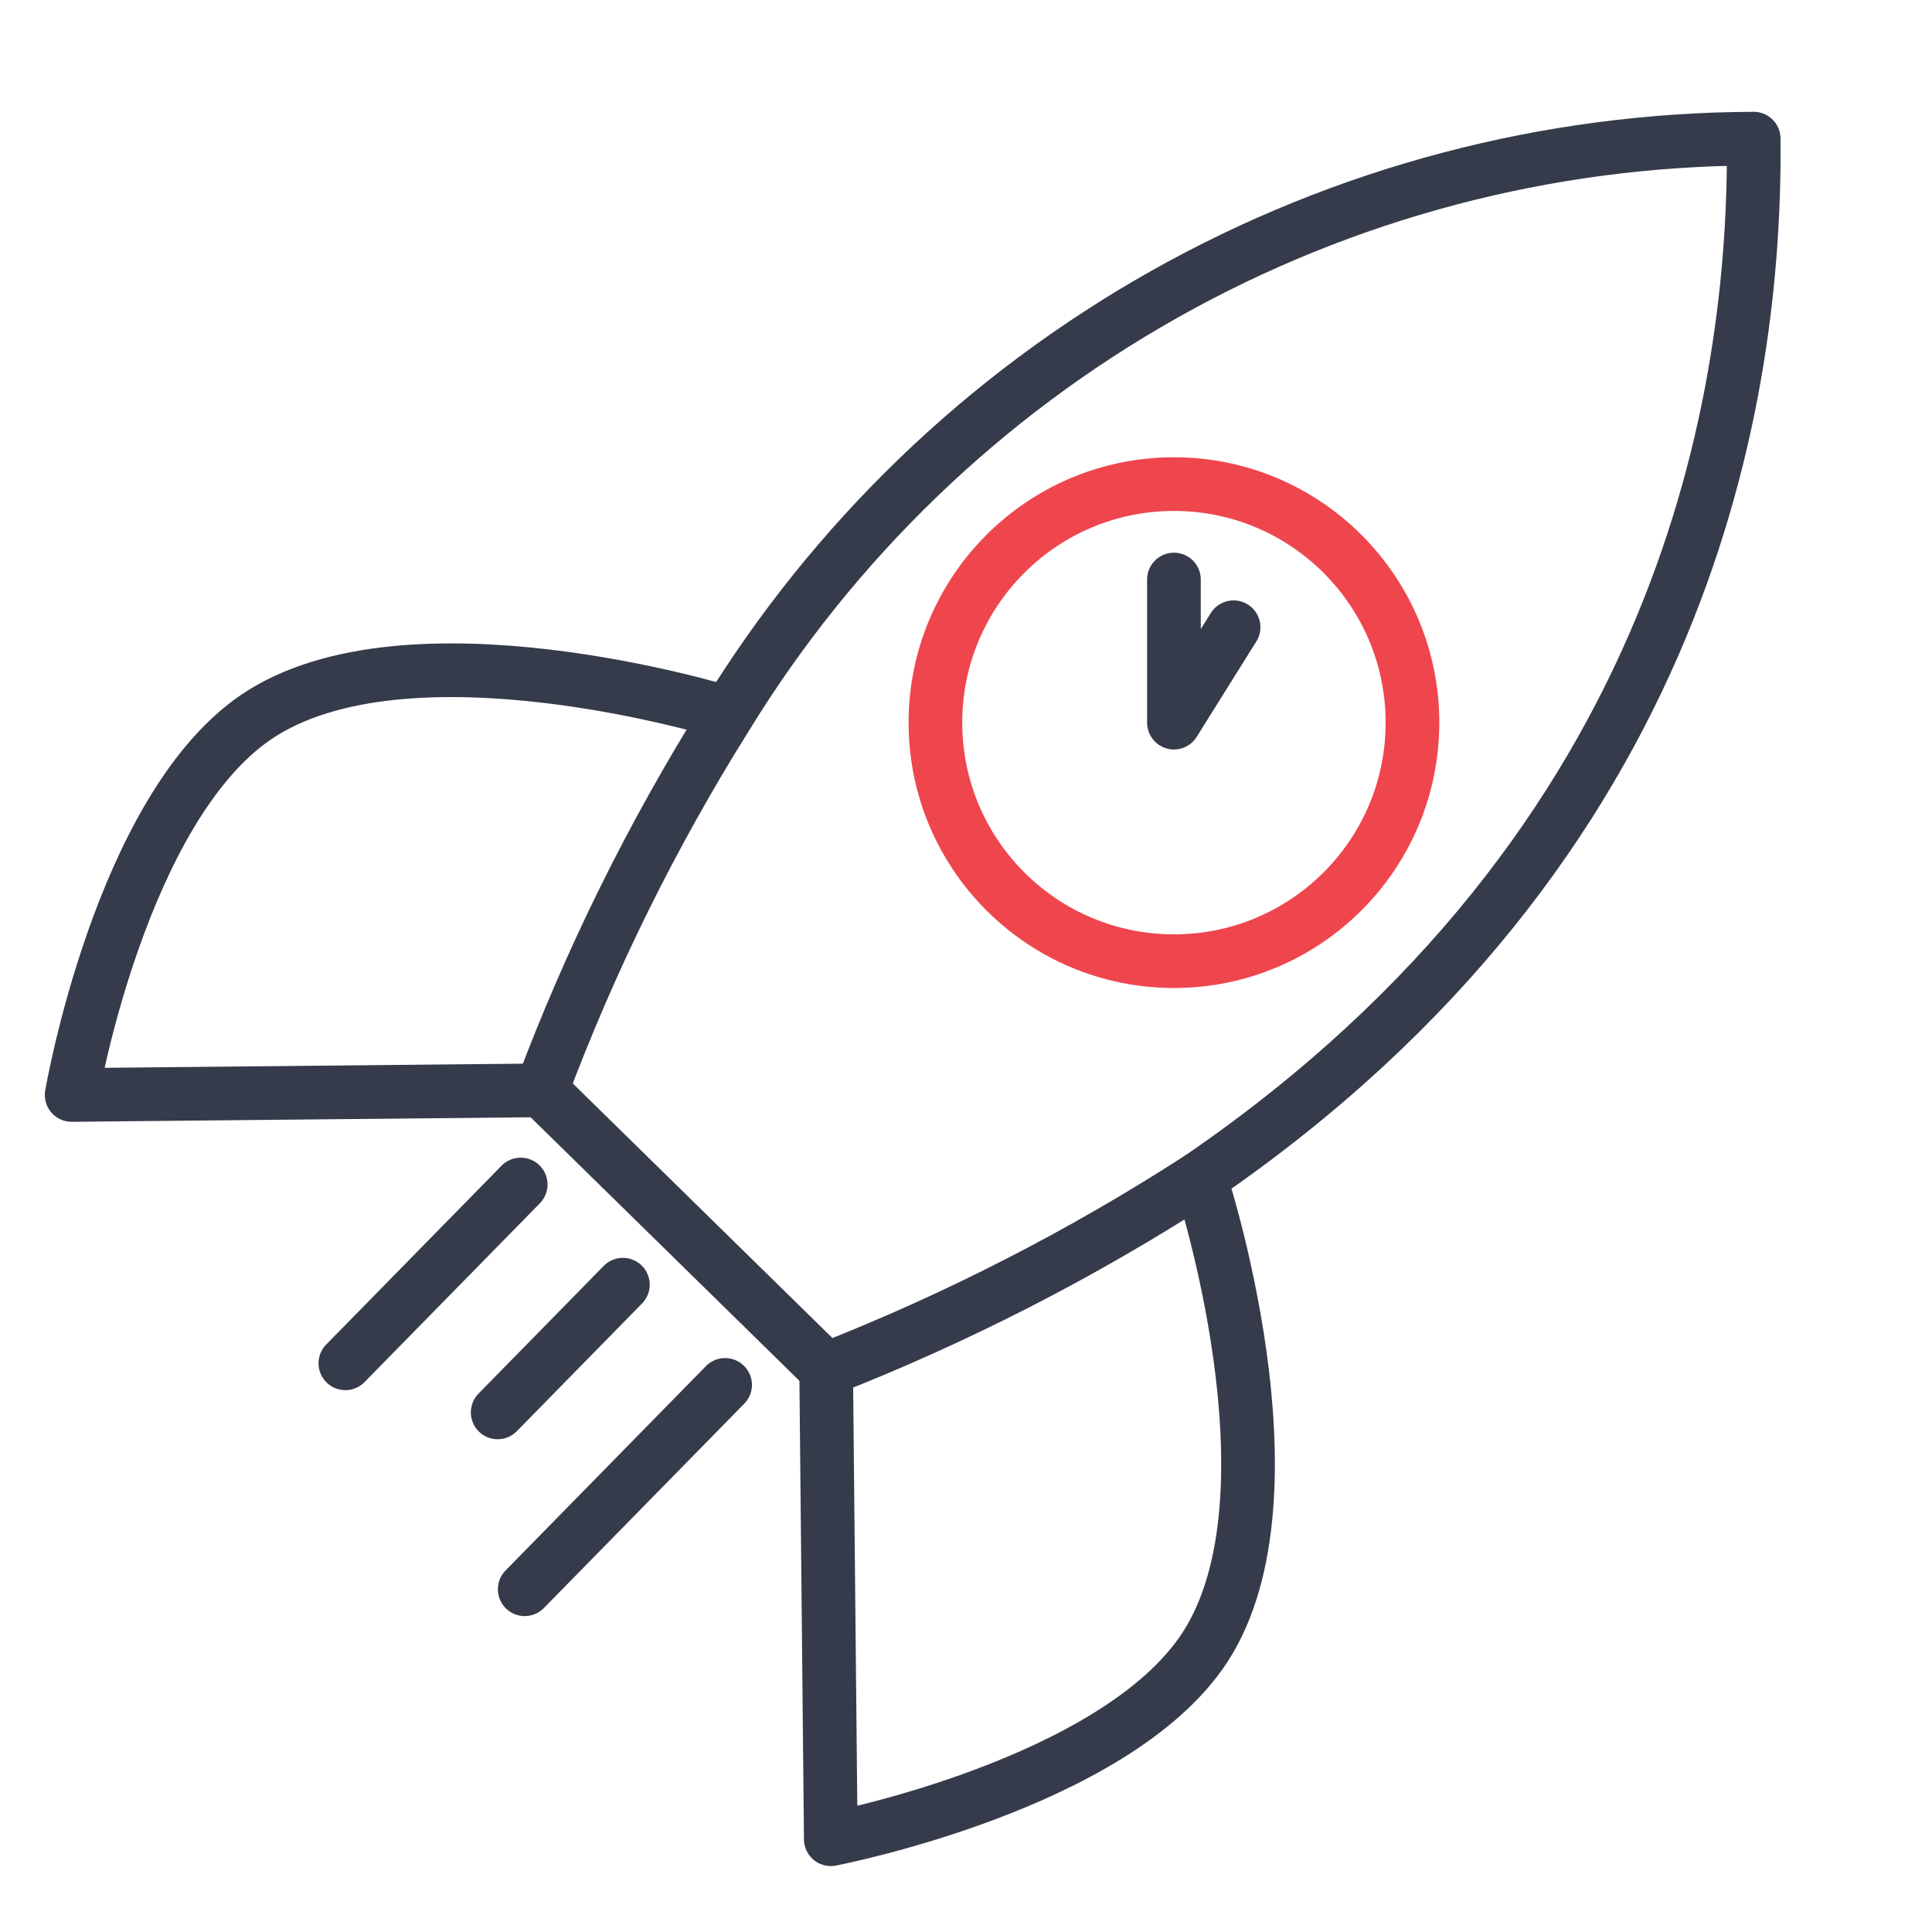 <?xml version="1.0" encoding="UTF-8"?>
<svg xmlns="http://www.w3.org/2000/svg" width="54" height="54" viewBox="0 0 54 54" fill="none">
  <g clip-path="url(#clip0_114_2762)">
    <path d="M23.091 38.276L15.134 30.475C16.496 26.835 18.221 23.342 20.284 20.049C23.296 15.126 27.517 11.056 32.546 8.225C37.575 5.393 43.245 3.896 49.016 3.875C49.086 11.018 47.162 23.592 33.544 32.919C30.247 35.05 26.745 36.844 23.091 38.276Z" stroke="#353B4A" stroke-width="1.5" stroke-linecap="round" stroke-linejoin="round"></path>
    <path d="M15.134 30.475L2.003 30.605C2.003 30.605 3.369 22.633 7.152 20.047C11.378 17.169 20.283 19.918 20.283 19.918" stroke="#353B4A" stroke-width="1.5" stroke-linecap="round" stroke-linejoin="round"></path>
    <path d="M23.091 38.276L23.221 51.407C23.221 51.407 31.164 49.884 33.674 46.05C36.468 41.768 33.544 32.919 33.544 32.919" stroke="#353B4A" stroke-width="1.5" stroke-linecap="round" stroke-linejoin="round"></path>
    <path d="M14.554 33.107L9.653 38.105" stroke="#353B4A" stroke-width="1.5" stroke-linecap="round"></path>
    <path d="M17.41 35.907L13.91 39.477" stroke="#353B4A" stroke-width="1.5" stroke-linecap="round"></path>
    <path d="M20.267 38.708L14.666 44.42" stroke="#353B4A" stroke-width="1.5" stroke-linecap="round"></path>
    <g clip-path="url(#clip1_114_2762)">
      <path d="M32.812 26.865C36.494 26.865 39.479 23.88 39.479 20.198C39.479 16.516 36.494 13.531 32.812 13.531C29.13 13.531 26.145 16.516 26.145 20.198C26.145 23.88 29.13 26.865 32.812 26.865Z" stroke="#EF464E" stroke-width="1.5" stroke-linecap="round" stroke-linejoin="round"></path>
      <path d="M32.812 16.198V20.198L34.479 17.531" stroke="#353B4A" stroke-width="1.5" stroke-linecap="round" stroke-linejoin="round"></path>
    </g>
  </g>
  <defs>
    <clipPath id="clip0_114_2762">
      <rect width="54" height="54" fill="white"></rect>
    </clipPath>
    <clipPath id="clip1_114_2762">
      <rect width="16" height="16" fill="white" transform="translate(24.812 12.198)"></rect>
    </clipPath>
  </defs>
</svg>
